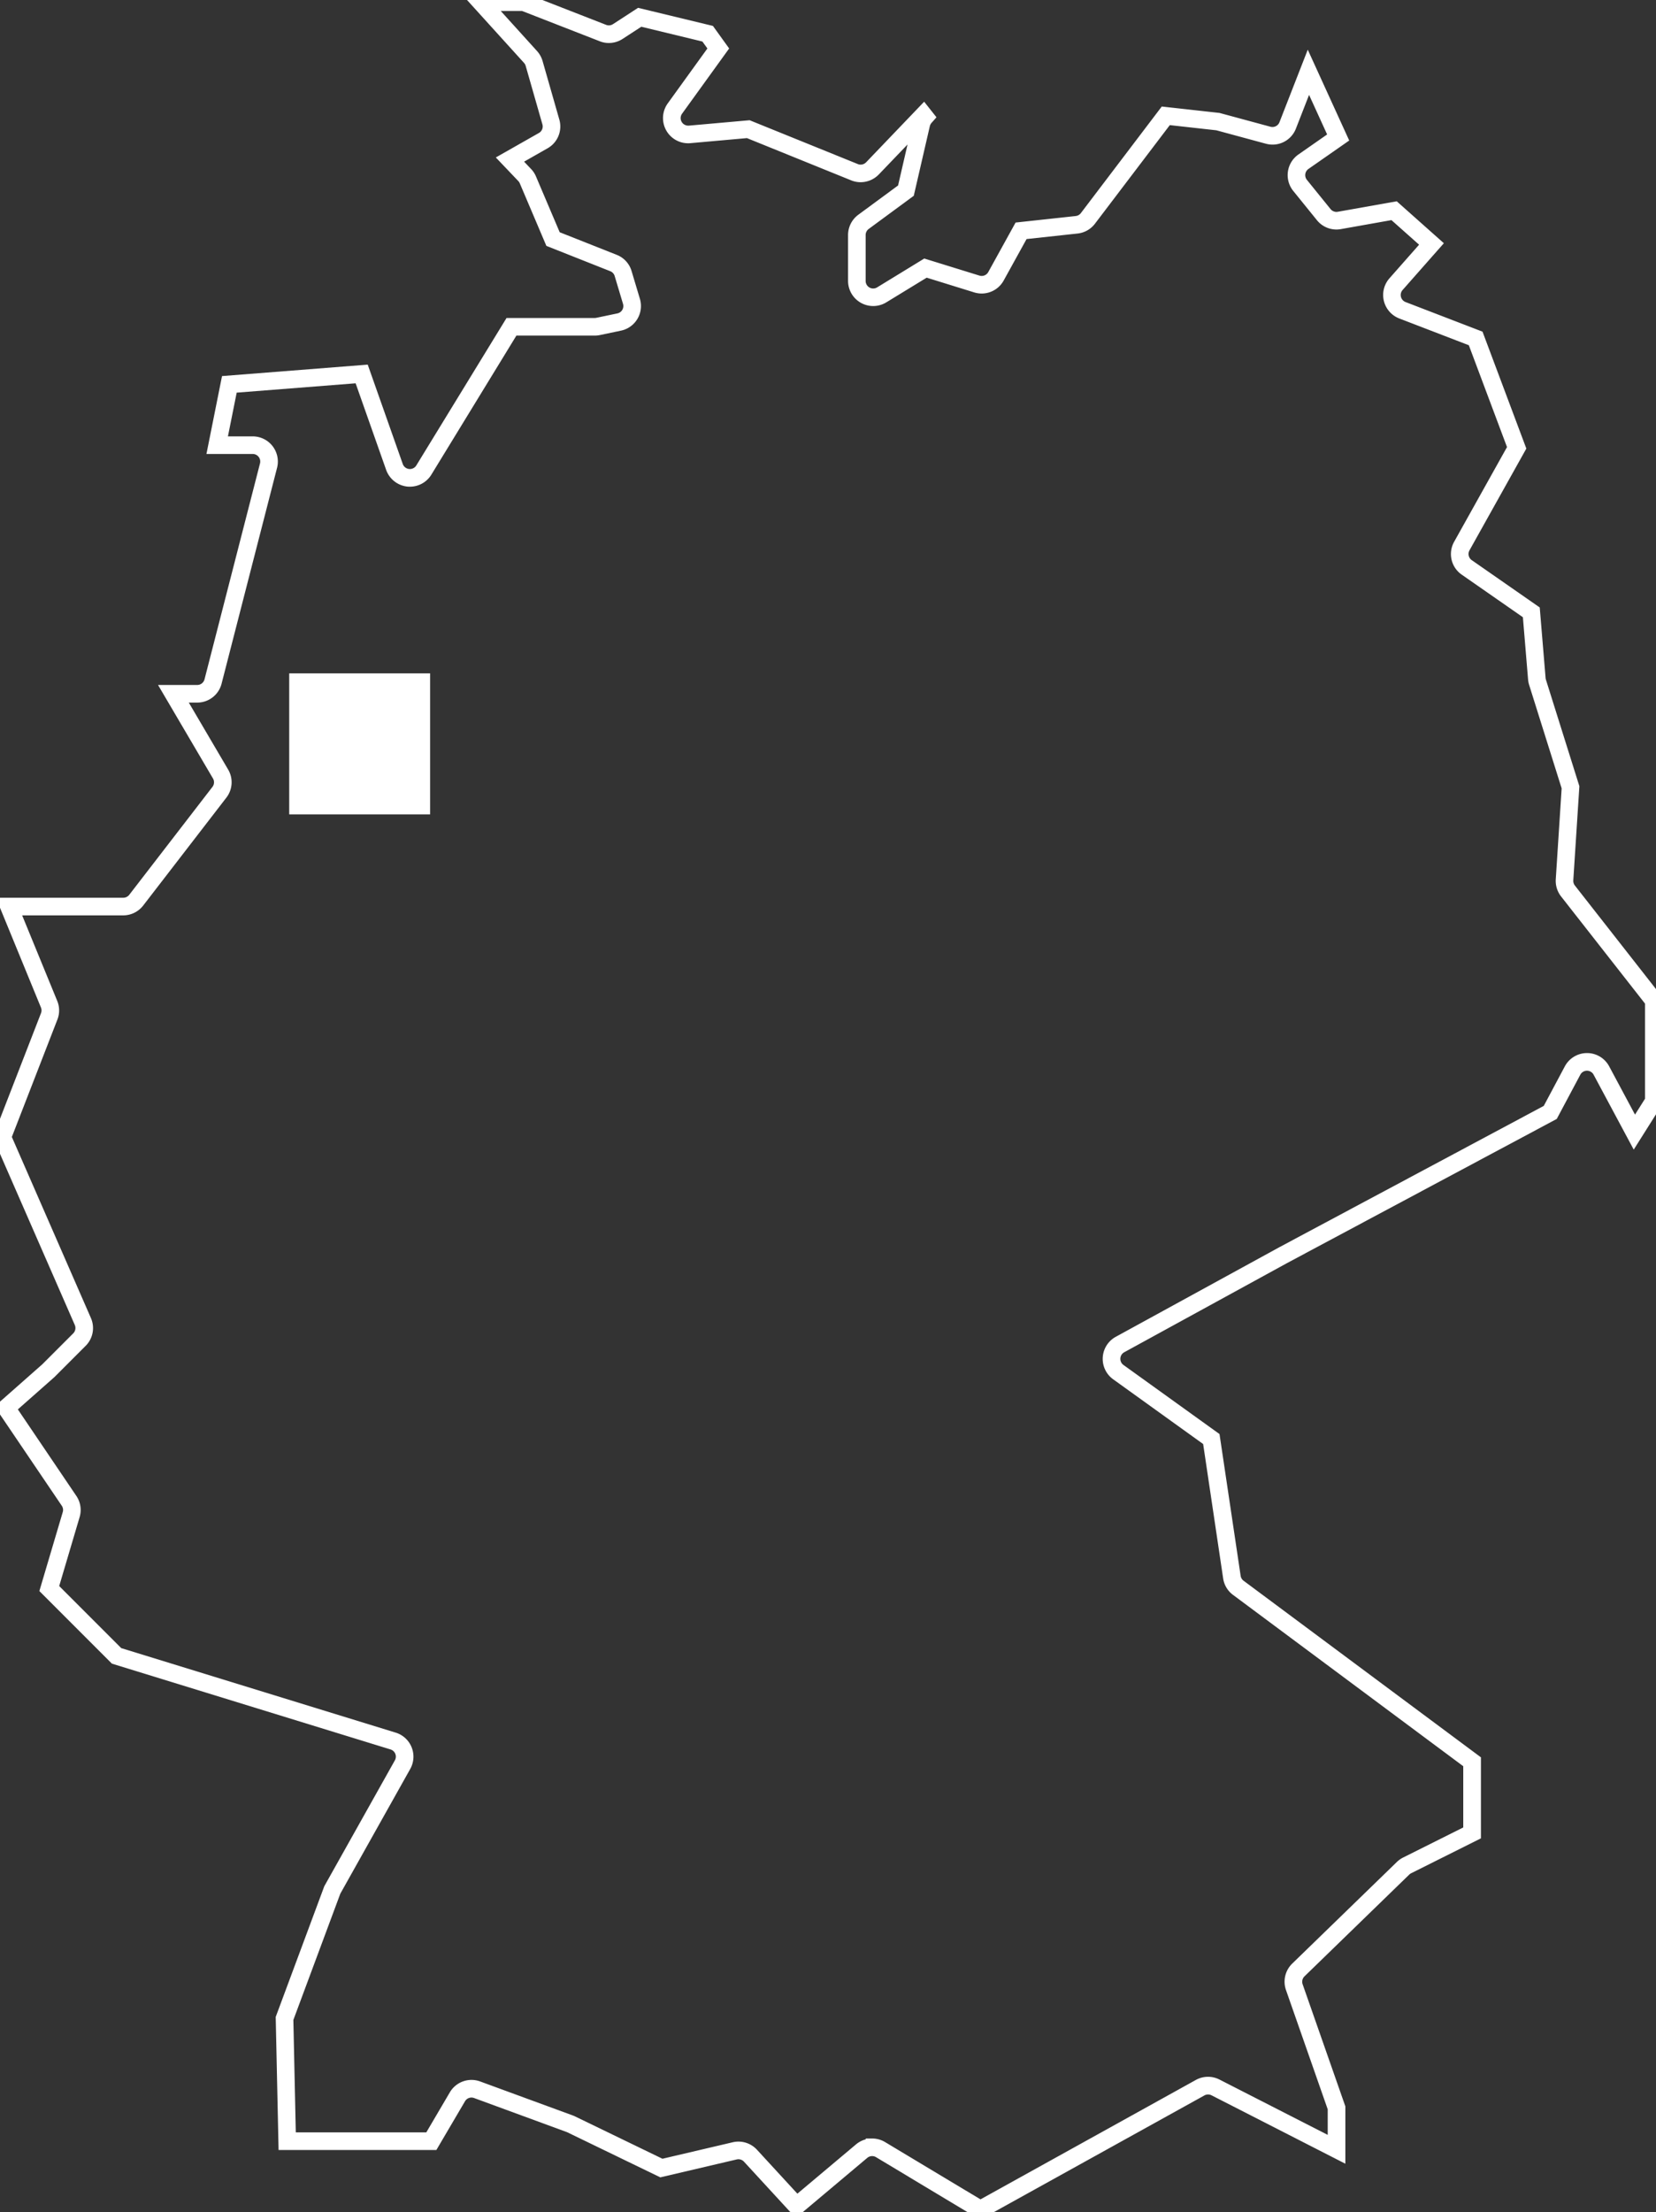 <svg xmlns="http://www.w3.org/2000/svg" xmlns:xlink="http://www.w3.org/1999/xlink" width="188.049" height="251.012" viewBox="0 0 188.049 251.012">
  <rect x="0" y="0" width="188.049" height="251.012" fill="#333333" stroke="none"/>
  <defs>
    <clipPath id="clip-path">
      <rect id="Rectangle_663" data-name="Rectangle 663" width="188.049" height="251.011" fill="none"/>
    </clipPath>
  </defs>
  <g id="Group_13664" data-name="Group 13664" transform="translate(13175.799 -11415.685)">
    <rect id="Rectangle_156" data-name="Rectangle 156" width="16" height="16" transform="translate(-13142.958 11492.096)" fill="#fff"/>
    <g id="Group_13649" data-name="Group 13649" transform="translate(-13175.799 11415.686)">
      <g id="Group_13648" data-name="Group 13648" transform="translate(0 -0.001)" clip-path="url(#clip-path)">
        <path id="Path_1080" data-name="Path 1080" d="M112.118,252.639l-11.826-7.1a.864.864,0,0,0-.391-.119h-.048a.858.858,0,0,0-.551.2l-8.121,6.822L85.3,246.053a.86.86,0,0,0-.827-.254L75.8,247.831l-10.575-5.119q-.028-.014-.074-.03l-10.5-3.852a.851.851,0,0,0-1.03.368l-3.252,5.53H32.451l-.326-15.1,5.517-14.83.038-.068,7.978-14.221a.853.853,0,0,0-.491-1.234l-31.642-9.737L5.287,181.3l2.656-8.958a.846.846,0,0,0-.11-.72L.2,160.352,5.588,155.6l.043-.04,3.5-3.5a.855.855,0,0,0,.179-.951L0,129.817l5.471-14.09a.853.853,0,0,0,0-.632L.351,102.626H14.819a.859.859,0,0,0,.676-.333l9.447-12.246A.854.854,0,0,0,25,89.09L18.763,78.482h4.452a.854.854,0,0,0,.827-.641l6.3-24.5a.857.857,0,0,0-.828-1.071H24.26l1.769-8.839,16.545-1.3,3.98,11.277a.857.857,0,0,0,1.54.16L58.338,36.839H68.357a.831.831,0,0,0,.173-.019l2.392-.5a.854.854,0,0,0,.642-1.082l-.948-3.161a.844.844,0,0,0-.5-.546l-7.255-2.873-3.019-7.1a.817.817,0,0,0-.165-.253l0,0-2.557-2.682,4.891-2.777a.849.849,0,0,0,.4-.978l-1.9-6.637a.854.854,0,0,0-.189-.34L53.165,0h7.31l9.176,3.578a.857.857,0,0,0,.774-.083l2.848-1.851,8.5,2.052,1.844,2.559-5.346,7.4a.856.856,0,0,0,.689,1.356c.026,0,.052,0,.077,0h.005l6.9-.613,12.288,4.976a.838.838,0,0,0,.317.062.87.87,0,0,0,.624-.265l6.589-6.875,1.4,1.768-.555.627a.879.879,0,0,0-.2.381l-1.824,7.9-5.114,3.762a.856.856,0,0,0-.35.69v5.213a.855.855,0,0,0,1.3.73l5.357-3.276,6.266,1.938a.869.869,0,0,0,.255.038.852.852,0,0,0,.747-.441l3.1-5.616,6.826-.741a.858.858,0,0,0,.588-.332l9.186-12.094,6.562.729,5.782,1.565a.866.866,0,0,0,.223.029.852.852,0,0,0,.8-.545l3.212-8.228L154.029,16.7,149.4,19.926a.854.854,0,0,0-.175,1.239l2.686,3.318a.864.864,0,0,0,.66.317.8.8,0,0,0,.146-.013h.008l6.7-1.19,5.351,4.758-4.685,5.308a.858.858,0,0,0,.332,1.365l8.743,3.363,4.976,13.265L167.689,63.2a.85.85,0,0,0,.256,1.119l7.718,5.368.665,8a.886.886,0,0,0,.037.189l3.8,12.094-.691,10.689a.862.862,0,0,0,.183.584l9.962,12.712v12.053l-3.282,5.2-4.555-8.5a.855.855,0,0,0-1.51,0l-2.676,5.019-30.575,16.33L128.485,154.2a.856.856,0,0,0-.091,1.446l10.905,7.839,2.4,16.087a.847.847,0,0,0,.335.558l26.952,20.04v9.19l-7.925,3.963a.838.838,0,0,0-.21.148l-11.9,11.55a.859.859,0,0,0-.212.9l4.852,13.859v6.505l-15.2-7.765a.872.872,0,0,0-.806.015Zm-12.264-9.216a2.854,2.854,0,0,1,1.468.405l10.836,6.5,24.453-13.549a2.859,2.859,0,0,1,2.685-.045l12.291,6.278v-2.9l-4.739-13.537a2.866,2.866,0,0,1,.7-2.992l11.9-11.548a2.814,2.814,0,0,1,.712-.5l6.818-3.41v-6.949l-26.143-19.439a2.835,2.835,0,0,1-1.121-1.867l-2.272-15.253-10.218-7.345a2.856,2.856,0,0,1,.3-4.825l18.554-10.154,30.043-16.046,2.39-4.483a2.858,2.858,0,0,1,2.514-1.512h.007a2.848,2.848,0,0,1,2.517,1.509l2.933,5.475,1.14-1.806V114.645l-9.538-12.17a2.863,2.863,0,0,1-.6-1.943l.667-10.318-3.691-11.74a2.9,2.9,0,0,1-.122-.621l-.587-7.058-6.944-4.83a2.842,2.842,0,0,1-.86-3.738l6-10.74-4.334-11.555-7.9-3.039a2.858,2.858,0,0,1-1.117-4.555l3.367-3.815-3.138-2.79-5.739,1.02a2.81,2.81,0,0,1-.51.047,2.846,2.846,0,0,1-2.213-1.057l-2.688-3.32a2.855,2.855,0,0,1,.587-4.139l3.258-2.272-2.05-4.49-1.493,3.825a2.84,2.84,0,0,1-2.663,1.818,2.871,2.871,0,0,1-.743-.1l-5.635-1.525-5.281-.587-8.5,11.189a2.866,2.866,0,0,1-1.965,1.112l-5.8.629-2.6,4.706a2.856,2.856,0,0,1-3.342,1.347l-5.4-1.672-4.585,2.8a2.855,2.855,0,0,1-4.344-2.436V27.421a2.861,2.861,0,0,1,1.168-2.3L102.8,21.8l1.072-4.648-3.26,3.4a2.881,2.881,0,0,1-2.066.879,2.827,2.827,0,0,1-1.068-.208L85.637,16.427,79.221,17c-.088.008-.177.012-.265.012a2.856,2.856,0,0,1-2.31-4.528l4.5-6.229-.567-.787L73.641,3.789,71.513,5.173a2.864,2.864,0,0,1-1.558.462,2.812,2.812,0,0,1-1.039-.2L60.1,2H57.679L61.8,6.547a2.879,2.879,0,0,1,.63,1.133l1.9,6.636a2.841,2.841,0,0,1-1.338,3.269L60.331,19.1l.789.828a2.8,2.8,0,0,1,.564.858l2.69,6.323,6.475,2.564A2.831,2.831,0,0,1,72.532,31.5l.948,3.161a2.854,2.854,0,0,1-2.151,3.615l-2.388.5a2.84,2.84,0,0,1-.585.062h-8.9L49.8,54.618a2.855,2.855,0,0,1-2.451,1.364c-.091,0-.182,0-.273-.013H47.06a2.878,2.878,0,0,1-2.392-1.888L41.2,44.25l-13.506,1.06L26.7,50.273h2.814a2.857,2.857,0,0,1,2.764,3.571l-6.3,24.495a2.853,2.853,0,0,1-2.765,2.143h-.956l4.465,7.595a2.846,2.846,0,0,1-.2,3.191l-9.447,12.247a2.871,2.871,0,0,1-2.26,1.112H3.333l3.983,9.708a2.83,2.83,0,0,1,.017,2.12L2.162,129.772l8.977,20.543a2.845,2.845,0,0,1-.6,3.165l-3.5,3.5c-.037.037-.073.069-.109.1l-.021.019-4.065,3.588,6.64,9.815a2.836,2.836,0,0,1,.373,2.413l-2.317,7.816,7.045,7.045,31.166,9.59a2.853,2.853,0,0,1,1.648,4.127l-7.939,14.152-5.33,14.326.276,12.756H49.227l2.671-4.542a2.851,2.851,0,0,1,3.446-1.234l10.5,3.85a2.738,2.738,0,0,1,.259.108l9.939,4.811,7.978-1.87a2.86,2.86,0,0,1,2.754.846l4.59,4.987,6.658-5.593a2.855,2.855,0,0,1,1.087-.567l.034-.1Z" transform="translate(-0.817 -0.755)" fill="#fff"/>
      </g>
    </g>
  </g>
</svg>

